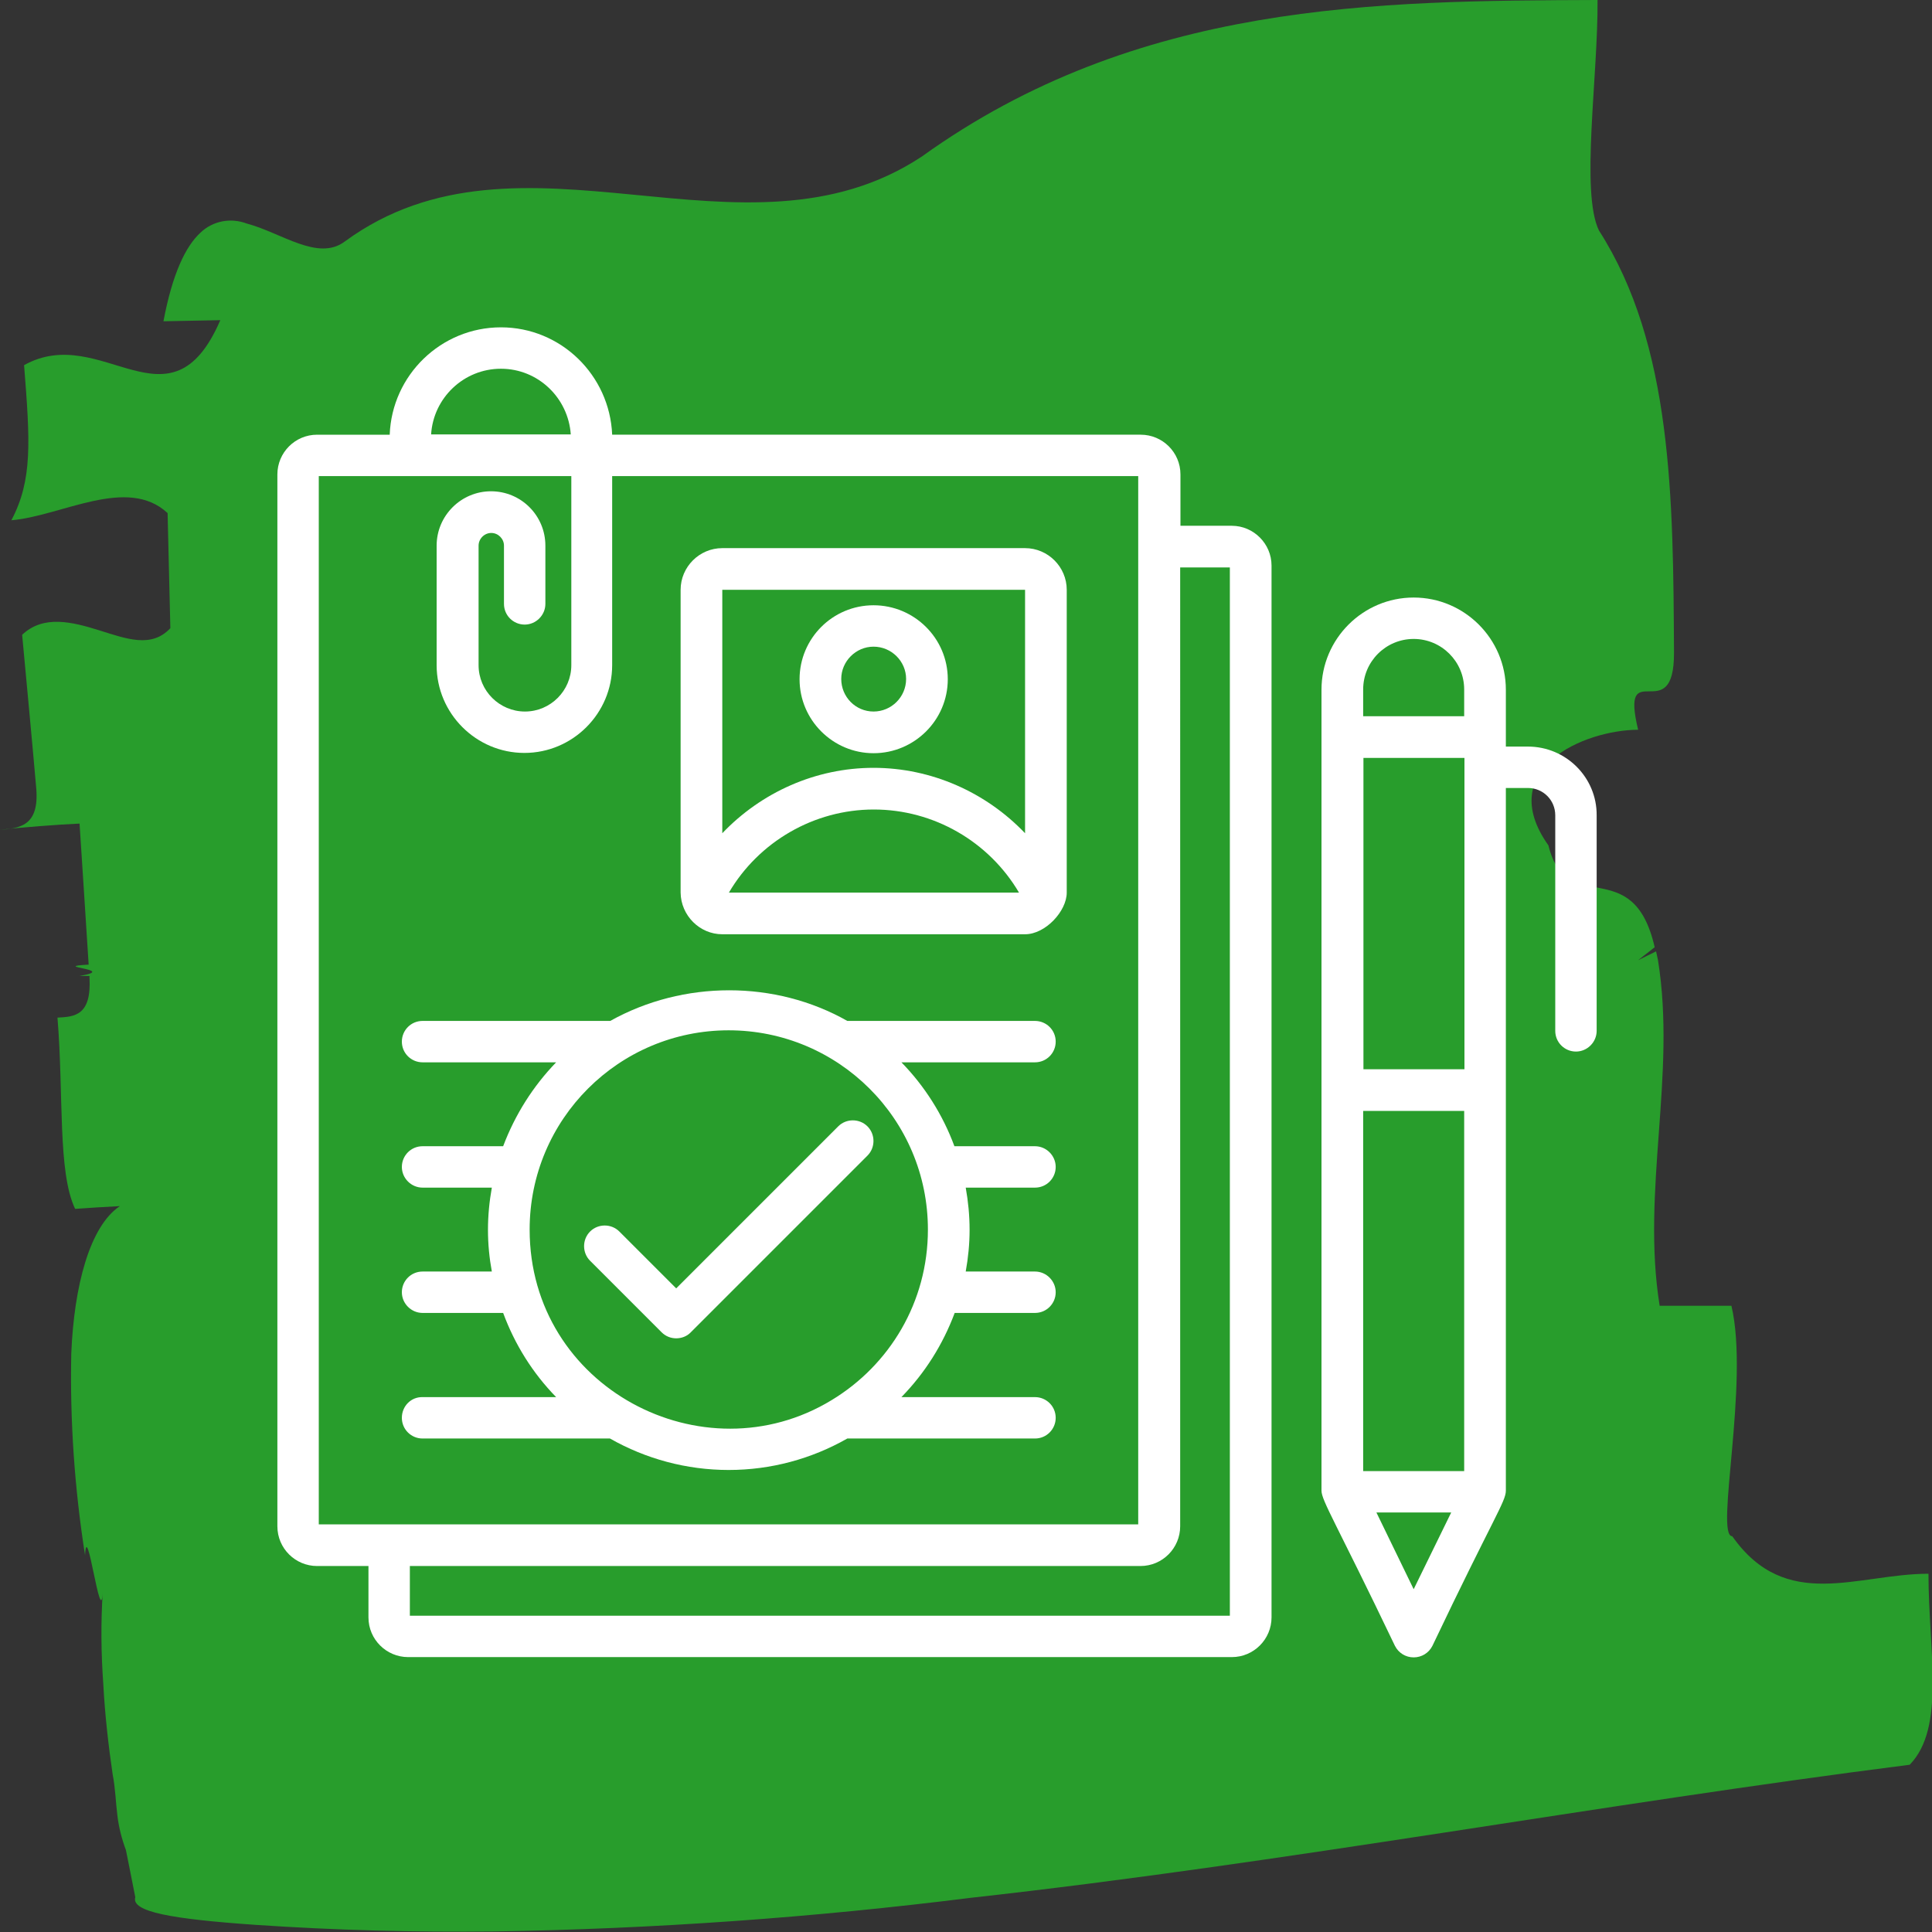 <?xml version="1.0" encoding="utf-8"?>
<!-- Generator: Adobe Illustrator 25.2.3, SVG Export Plug-In . SVG Version: 6.00 Build 0)  -->
<svg version="1.1" id="Ebene_1" xmlns="http://www.w3.org/2000/svg" xmlns:xlink="http://www.w3.org/1999/xlink" x="0px" y="0px"
	 viewBox="0 0 700 700" style="enable-background:new 0 0 700 700;" xml:space="preserve">
<rect x="0" y="0" width="700" height="700" fill="#333333" stroke="none"/>
<style type="text/css">
	.st0{fill:#289D2C;}
	.st1{fill:#FFFFFF;}
</style>
<g>
	<g id="Ebene_2_1_" transform="translate(-3.077)">
		<g id="object" transform="translate(0 0)">
			<path id="Pfad_123" class="st0" d="M701.8,570.2c-25.8,0-51.6,14.1-71.1-13.6c-6.4,0,6.3-55.7-0.3-83.5h-26
				c-6.7-41.7,6.1-83.5-0.6-125.2c-0.2-1.2-0.5-2.1-0.7-3.2l-6.5,3.2l6-4.7c-7.9-34.6-32-10.2-38.5-36.9
				c-19.7-27.7,12.8-41.8,32.5-41.9c-6.7-27.8,13.1,0,13-27.9c-0.3-55.7-0.5-111.4-27.2-153c-6.7-13.9-0.3-55.7-0.5-83.5
				c-79.7,0.3-166.6,0.5-244.8,56.7C272.5,99.4,192,40.6,128,87.5c-9.7,7.3-23-3.2-35.5-6.5c-5.8-2.2-12.3-1-16.8,3.3
				c-5.3,4.9-10.1,14.6-13.4,32.1l20.6-0.4c-18.2,42.1-42.9,0.6-71.1,16.3c2.2,27.8,3.1,41.6-4.6,56.2c18.1-1.5,42-16.2,56.6-2.6
				l1,41.7c-6.8,7.3-15.8,3.9-25.7,0.8c-9.9-3.1-20.3-5.7-28,1.6c1.3,13.9,3.9,41.6,5.1,55.5s-6,14.6-13.5,15.2
				c7.5-0.9,22.1-2,29.2-2.3c0.8,12.6,2.4,36.5,3.3,51.1c-14.8,0.8,11.3,1.7-3.3,4.1h3.6v0.5c0.8,13.9-5.4,14.3-11.6,14.6
				c2.3,27.7,0,55.9,6.4,69.3c5.2-0.4,10.6-0.7,16.2-1c-10.9,7.3-16.6,28.9-17.6,53.5c-0.5,24.4,1.2,48.9,5,73
				c0.6-14.1,5.7,27.4,6.4,13.3c-0.7,11.1-0.6,22.2,0.2,33.3c0.6,11.3,1.9,22.6,3.4,32.8c1,5.1,1.1,10.1,1.7,14.8
				c0.5,4.3,1.6,8.6,3.1,12.6c0.7,3.5,1.7,8.4,3.4,17.1c-1.6,5.3,13.3,7.9,43.4,10c29.6,2,57.6,2.7,86.6,2.4
				c57.8-0.9,115.4-5,172.8-12.2C468.6,675,582.4,653.7,695,639.4C708.1,625.9,701.8,598.1,701.8,570.2z"/>
		</g>
	</g>
</g>
<g>
	<path class="st1" d="M145.6,513.7c0,4.2,3.4,7.5,7.5,7.5H221c13,7.4,27.8,11.4,43,11.4c15.3,0,30-4,43-11.4h68
		c4.2,0,7.5-3.4,7.5-7.5c0-4.2-3.4-7.5-7.5-7.5h-48.4c8.5-8.7,15-19,19.3-30.5H375c4.2,0,7.5-3.4,7.5-7.5s-3.4-7.5-7.5-7.5h-25.1
		c0.9-5,1.4-10,1.4-15.1c0-5.2-0.5-10.3-1.4-15.3H375c4.2,0,7.5-3.4,7.5-7.5s-3.4-7.5-7.5-7.5h-29.2c-4.2-11.4-10.8-21.8-19.2-30.4
		H375c4.2,0,7.5-3.4,7.5-7.5c0-4.2-3.4-7.5-7.5-7.5h-68c-26.1-14.8-59.4-14.8-85.9,0h-68c-4.2,0-7.5,3.4-7.5,7.5
		c0,4.2,3.4,7.5,7.5,7.5h48.4c-8.4,8.7-14.9,19-19.2,30.4h-29.2c-4.2,0-7.5,3.4-7.5,7.5s3.4,7.5,7.5,7.5h25.1
		c-0.9,5-1.4,10.1-1.4,15.3c0,5.2,0.5,10.2,1.4,15.1h-25.1c-4.2,0-7.5,3.4-7.5,7.5s3.4,7.5,7.5,7.5h29.2
		c4.2,11.4,10.7,21.8,19.2,30.5h-48.4C148.9,506.1,145.6,509.5,145.6,513.7z M191.9,445.5c0-40,32.4-72.2,72.1-72.2
		c39.7,0,72.2,32.1,72.2,72.2c0,26.3-13.9,49.1-34.9,61.8C254.8,535.6,191.9,502.8,191.9,445.5z"/>
	<path class="st1" d="M446.3,190.5h-18.6v-18.6c0-8-6.5-14.4-14.4-14.4H221.8c-0.9-21.6-18.6-38.9-40.3-38.9s-39.5,17.3-40.3,38.9
		h-26.3c-8,0-14.4,6.5-14.4,14.4V553c0,8,6.5,14.4,14.4,14.4h18.6V586c0,8,6.5,14.4,14.4,14.4h298.4c8,0,14.4-6.5,14.4-14.4V204.9
		C460.7,197,454.2,190.5,446.3,190.5z M181.5,133.6c13.5,0,24.4,10.6,25.3,23.8h-50.6C157,144.2,168,133.6,181.5,133.6z
		 M115.5,172.5h91.5V241c0,9.2-7.5,16.8-16.8,16.8c-9.2,0-16.8-7.5-16.8-16.8v-43.3c0-2.5,2.1-4.6,4.6-4.6c2.5,0,4.6,2.1,4.6,4.6
		v21.1c0,4.2,3.4,7.5,7.5,7.5s7.5-3.4,7.5-7.5v-21.1c0-10.9-8.8-19.7-19.7-19.7c-10.8,0-19.7,8.8-19.7,19.7V241
		c0,17.5,14.3,31.8,31.8,31.8c17.5,0,31.8-14.3,31.8-31.8v-68.5h190.6v379.8H141h-25.5V172.5z M445.6,585.4H148.5v-18h264.7
		c8,0,14.4-6.5,14.4-14.4V205.6h18V585.4z"/>
	<path class="st1" d="M261.7,338.5h109.7c7.4,0,15.1-8.4,15.1-15.1V213.7c0-8.3-6.8-15.1-15.1-15.1H261.7c-8.3,0-15.1,6.8-15.1,15.1
		v109.7C246.7,331.7,253.5,338.5,261.7,338.5z M264.1,323.4c10.8-18.4,30.8-30.1,52.5-30.1c21.7,0,41.7,11.6,52.6,30.1L264.1,323.4z
		 M371.4,213.7v88.2c-14.1-14.8-33.9-23.7-54.9-23.7c-21,0-40.7,8.9-54.8,23.7v-88.2H371.4z"/>
	<path class="st1" d="M316.5,272.9c14.8,0,26.9-12,26.9-26.8s-12.1-26.8-26.9-26.8c-14.8,0-26.8,12-26.8,26.8
		S301.8,272.9,316.5,272.9z M316.5,234.3c6.5,0,11.8,5.3,11.8,11.7c0,6.5-5.3,11.8-11.8,11.8c-6.5,0-11.7-5.3-11.7-11.8
		C304.8,239.6,310.1,234.3,316.5,234.3z"/>
	<path class="st1" d="M239.7,482.7c1.5,1.5,3.4,2.2,5.3,2.2s3.9-0.7,5.3-2.2l64-64c2.9-2.9,2.9-7.7,0-10.6c-2.9-2.9-7.7-2.9-10.6,0
		L245,466.8l-20.6-20.6c-2.9-2.9-7.7-2.9-10.6,0c-2.9,2.9-2.9,7.7,0,10.6L239.7,482.7z"/>
	<path class="st1" d="M553.6,270.5h-8v-3.4v-17.2c0-18.4-15-33.4-33.4-33.4c-18.4,0-33.4,15-33.4,33.4v17.2v273
		c0,3.6,5.5,12.1,26.6,56.2c1.3,2.6,3.9,4.2,6.8,4.2s5.5-1.6,6.8-4.2c22.2-46.6,26.6-52.3,26.6-56.2V285.5h8c5.5,0,9.9,4.4,9.9,9.9
		v78.1c0,4.2,3.4,7.5,7.5,7.5s7.5-3.4,7.5-7.5v-78.1C578.6,281.7,567.4,270.5,553.6,270.5z M493.9,532.9V402.5h36.6v130.5H493.9z
		 M530.6,387.4h-36.6V274.6h36.6V387.4z M493.9,249.8c0-10.1,8.2-18.3,18.3-18.3c10.1,0,18.3,8.2,18.3,18.3v9.7h-36.6V249.8z
		 M498.7,548h27.1l-13.6,27.8L498.7,548z"/>
</g>
</svg>
